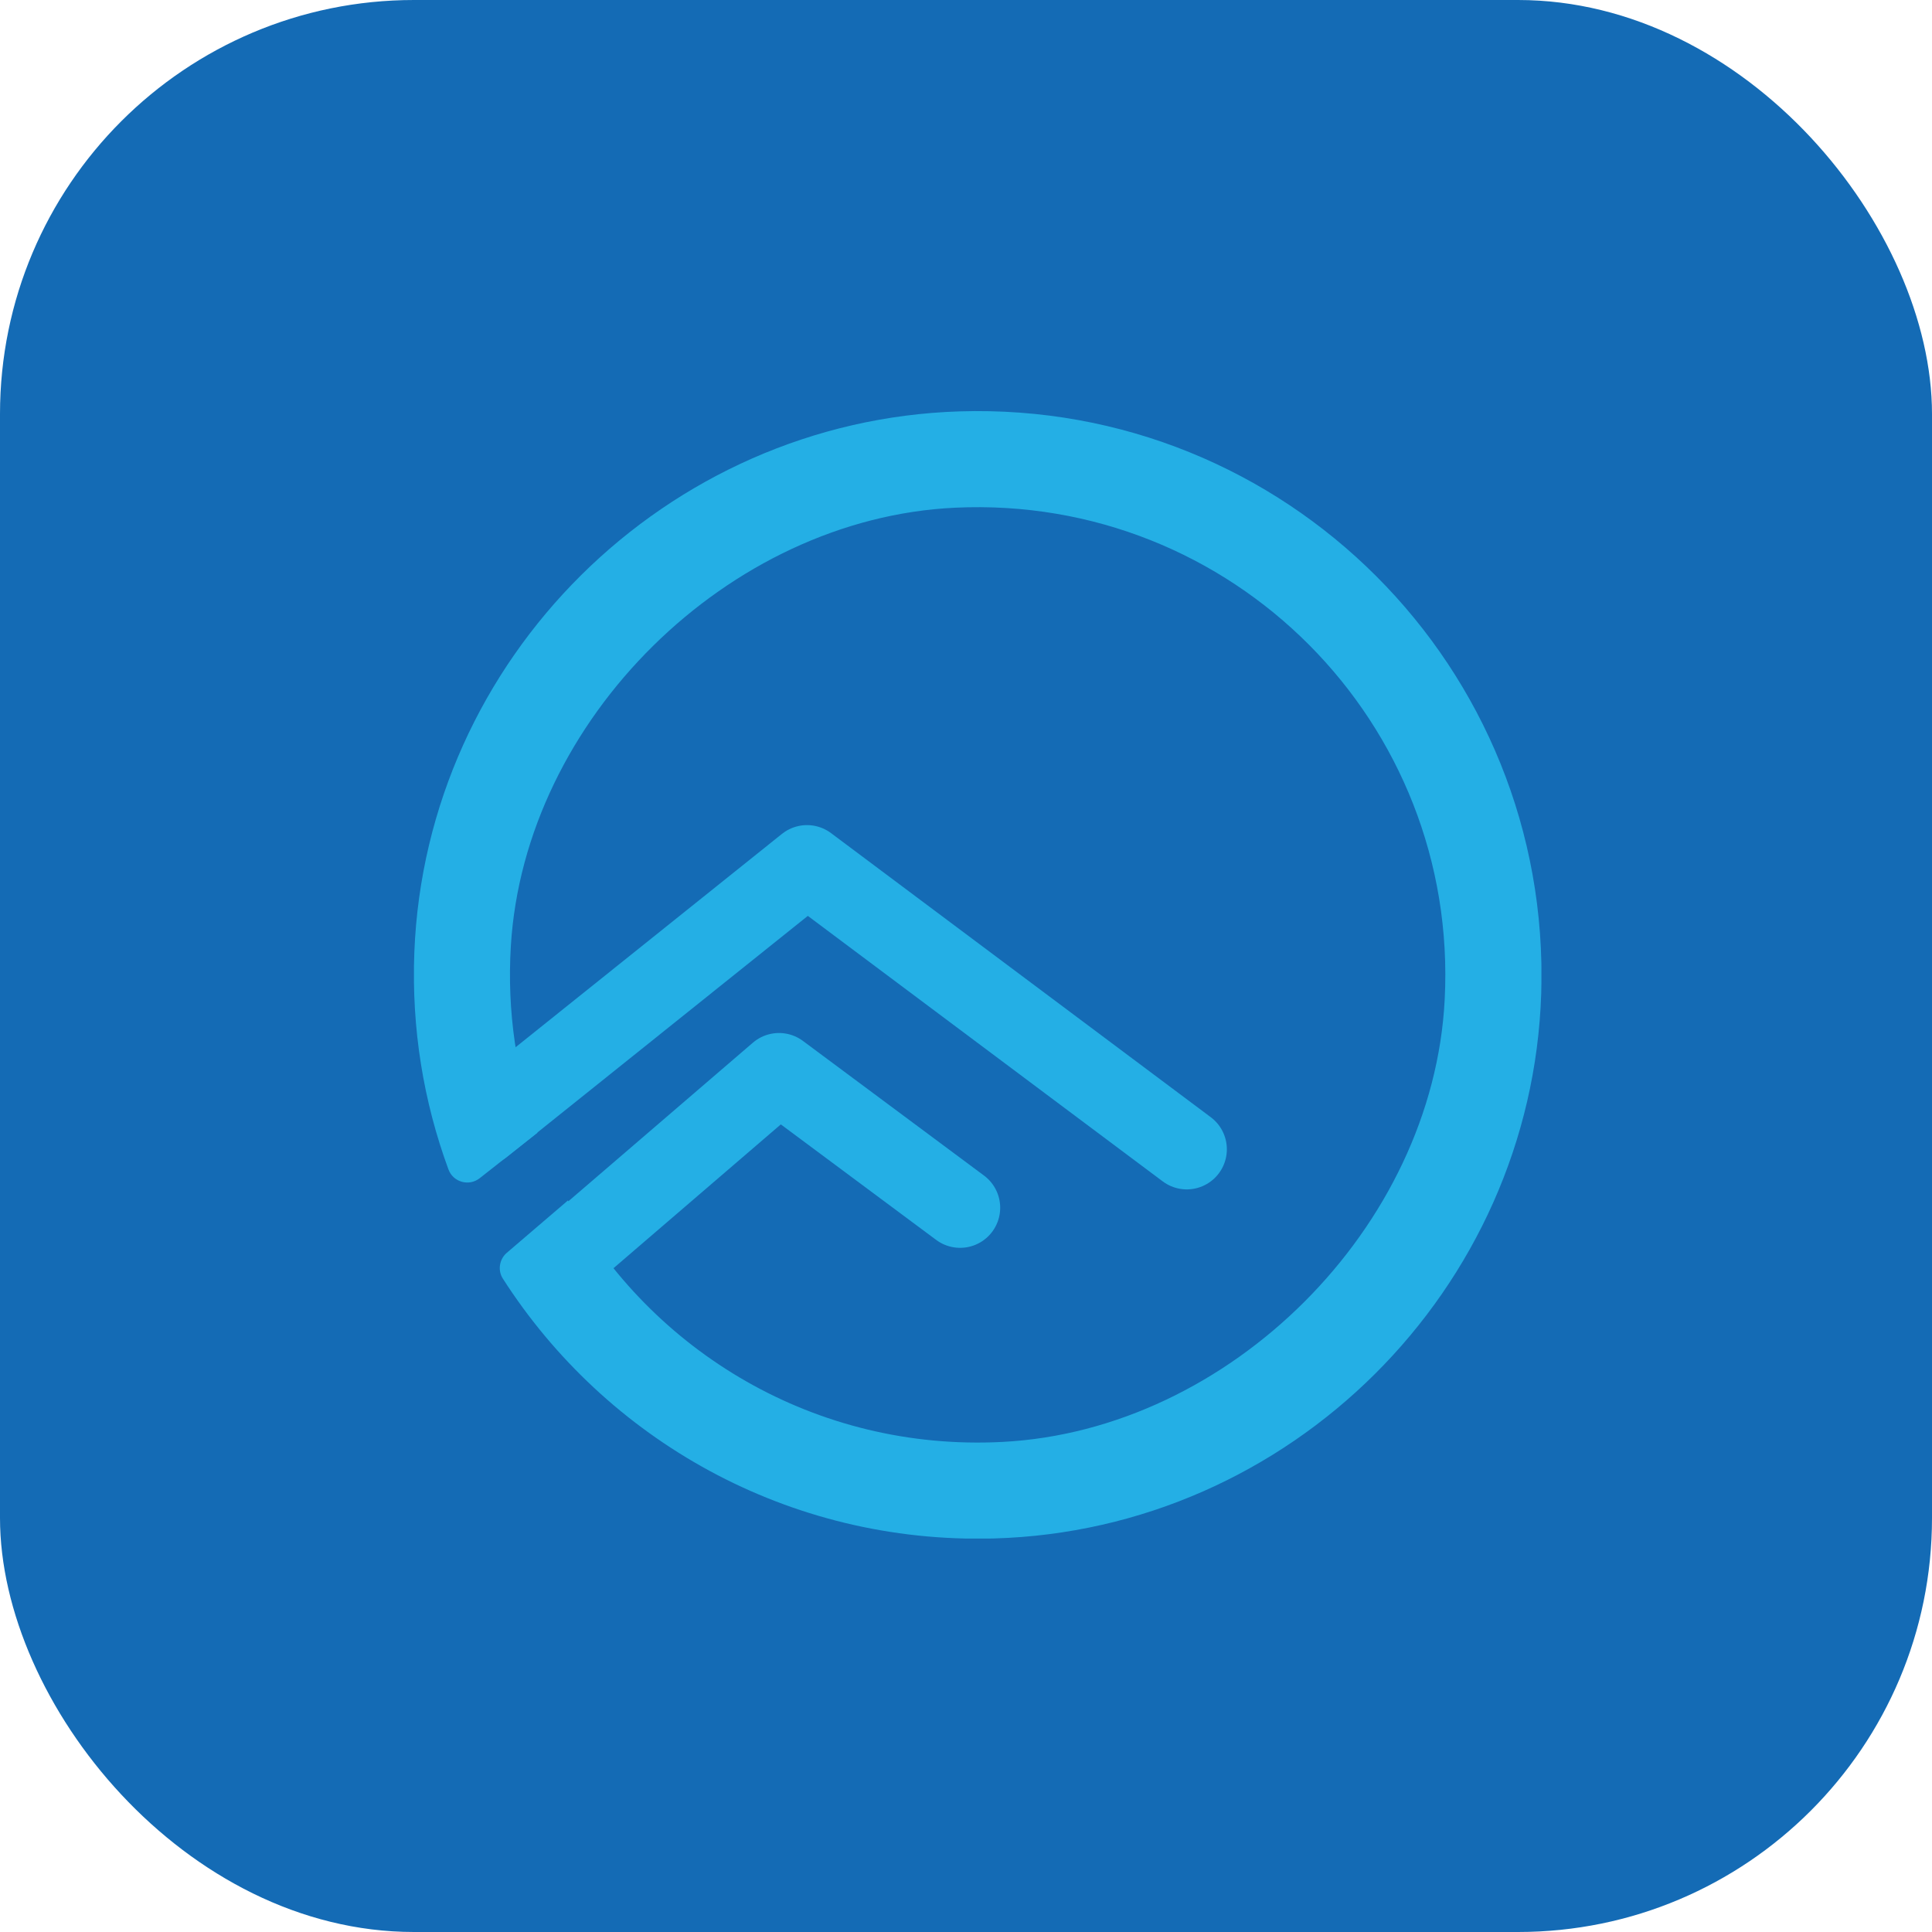 <svg width="56" height="56" viewBox="0 0 56 56" fill="none" xmlns="http://www.w3.org/2000/svg">
<rect width="56" height="56" rx="12" fill="#146BB5"/>
<g clip-path="url(#clip0_9118_23858)">
<path d="M13.974 32.621L23.391 25.078L34.399 33.313" stroke="#24AFE5" stroke-width="2.324" stroke-linecap="round" stroke-linejoin="round"/>
<path d="M15.94 36.811L22.58 31.104L27.829 35.007" stroke="#24AFE5" stroke-width="2.324" stroke-linecap="round" stroke-linejoin="round"/>
<path d="M27.814 11.924C19.301 12.191 12.344 19.09 12.01 27.598C11.923 29.817 12.28 31.943 12.998 33.895C13.134 34.267 13.593 34.395 13.904 34.151L15.577 32.835C14.976 31.159 14.691 29.332 14.807 27.426C15.199 20.859 21.11 15.024 27.683 14.716C35.709 14.338 42.291 20.943 41.875 28.977C41.536 35.571 35.648 41.456 29.054 41.795C23.64 42.074 18.877 39.173 16.463 34.795L14.691 36.312C14.473 36.498 14.421 36.82 14.575 37.061C17.558 41.717 22.833 44.758 28.81 44.593C37.391 44.352 44.397 37.378 44.673 28.797C44.972 19.349 37.257 11.628 27.814 11.924Z" fill="#24AFE5"/>
</g>
<defs>
<clipPath id="clip0_9118_23858">
<rect width="32.68" height="32.68" fill="white" transform="translate(11.999 11.916)"/>
</clipPath>
</defs>
</svg>
